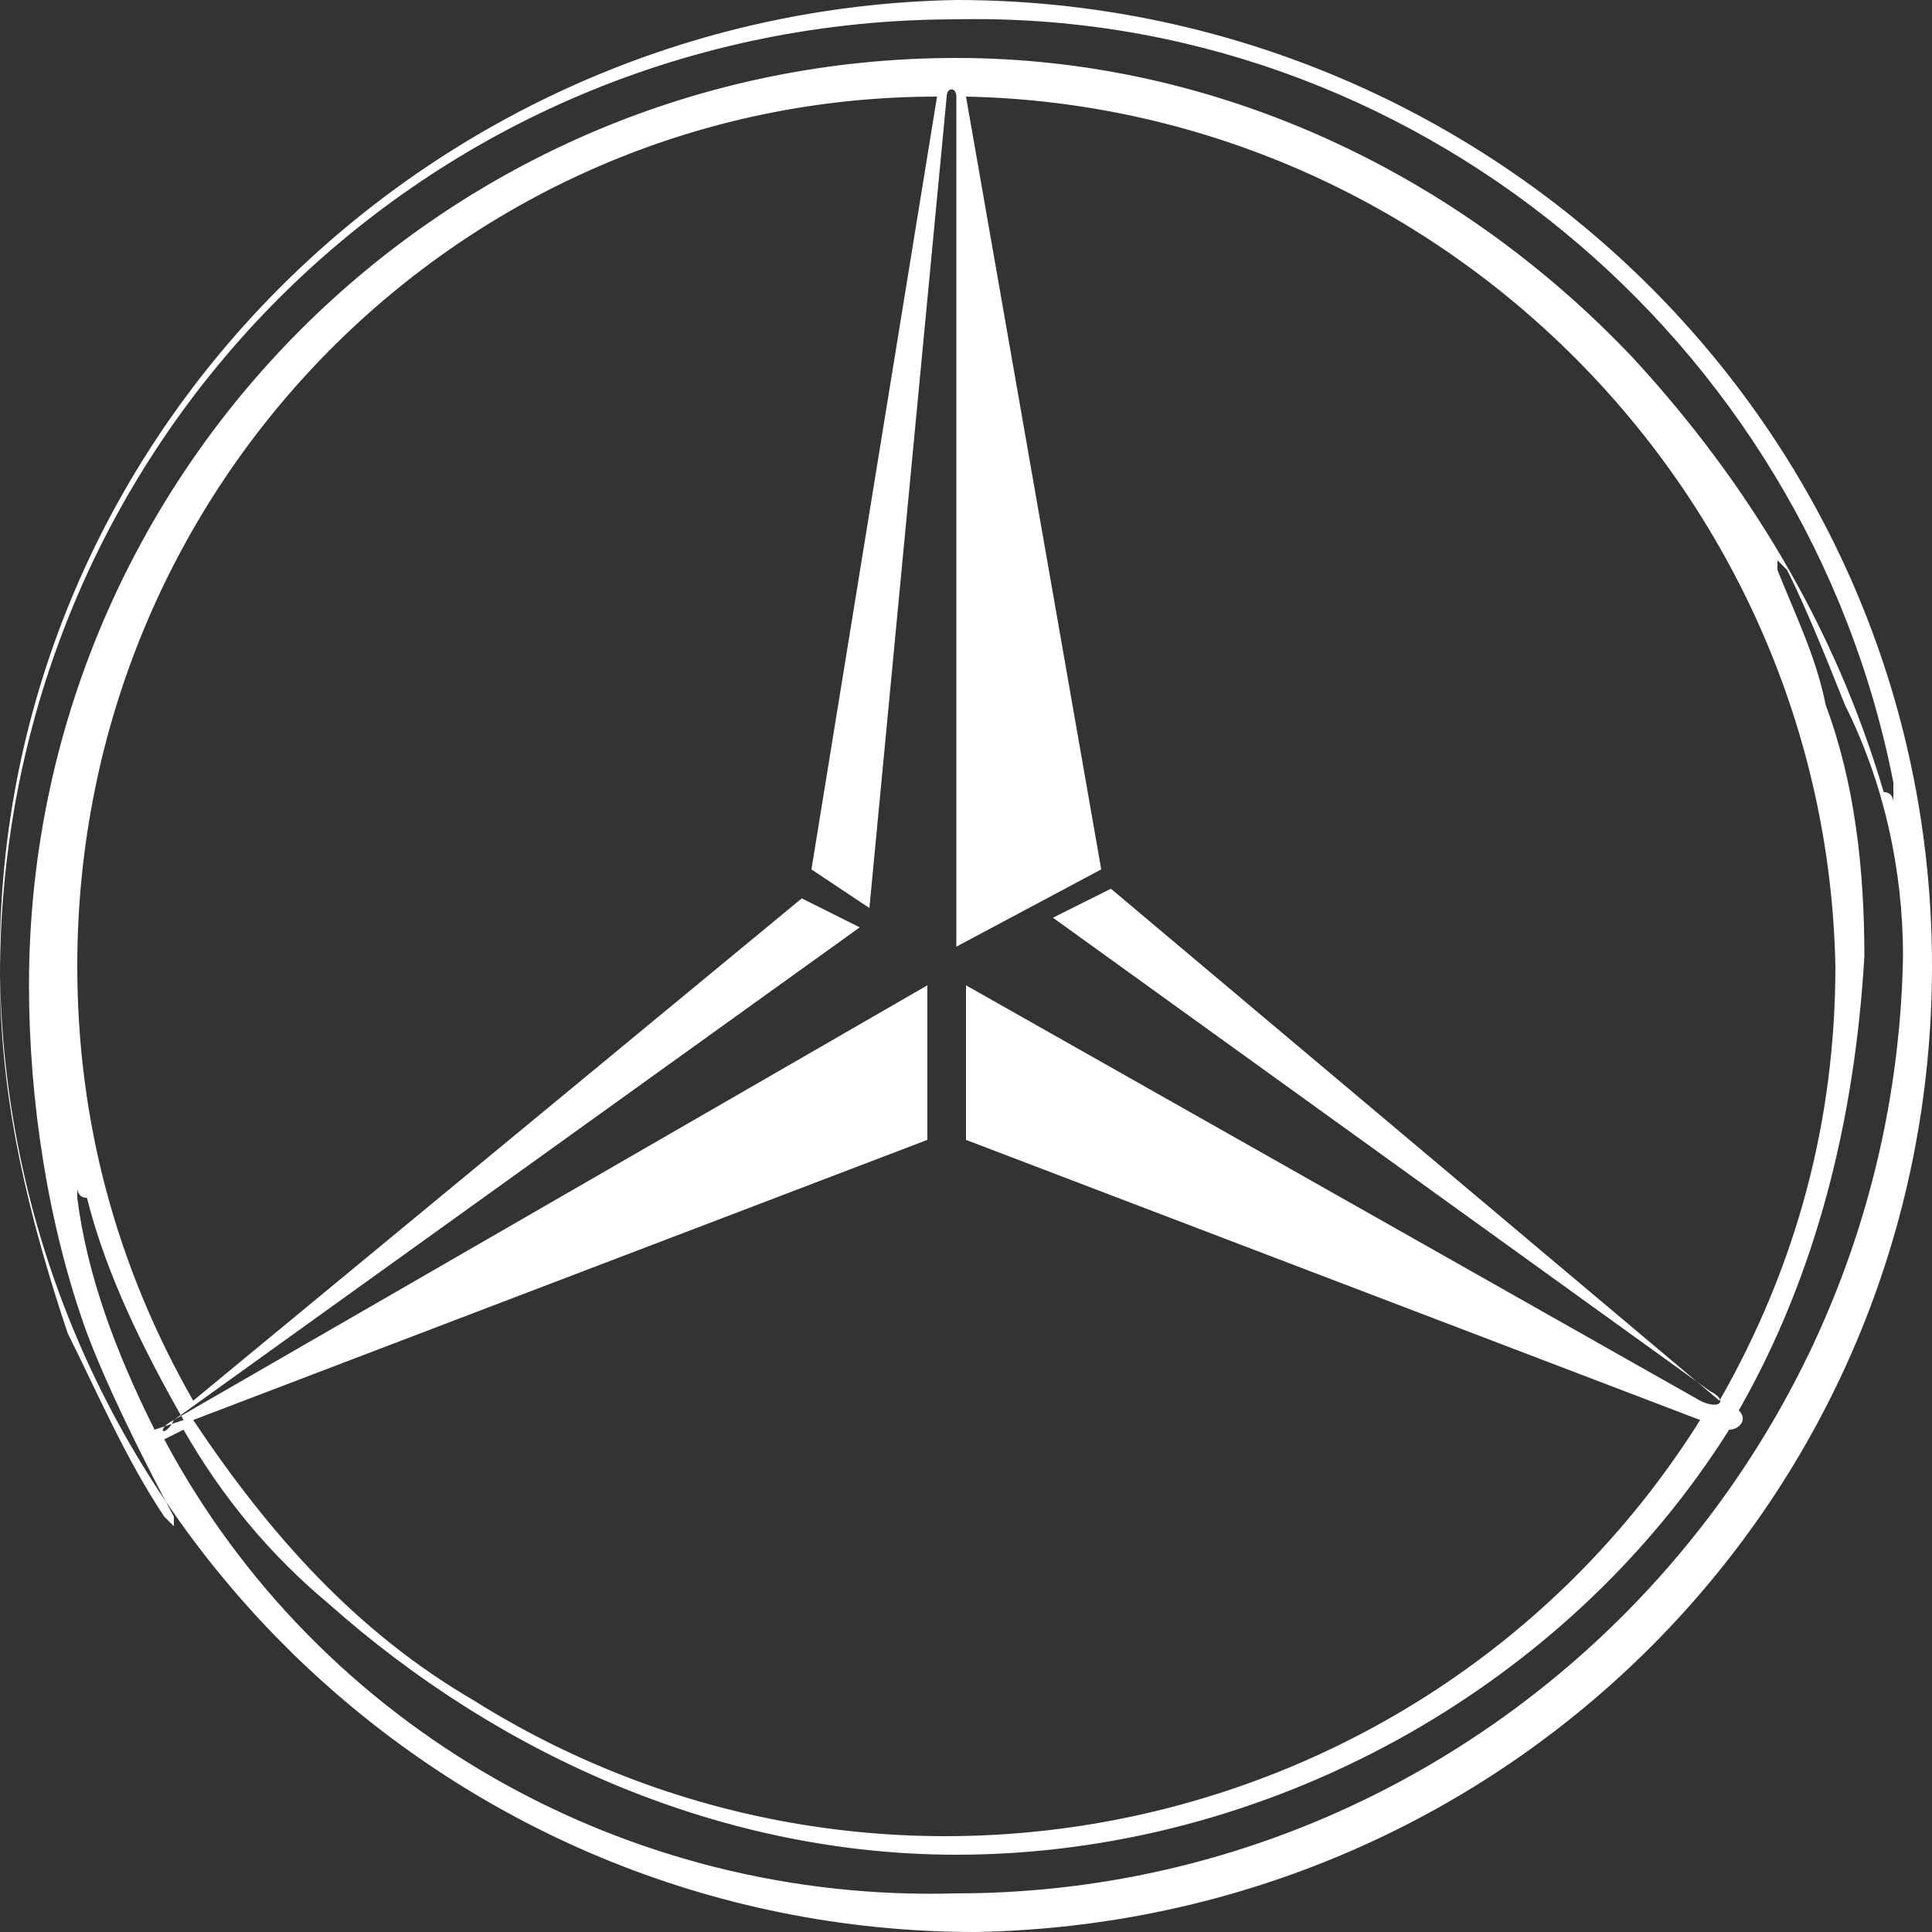 <?xml version="1.0" encoding="utf-8"?>
<!-- Generator: Adobe Illustrator 23.0.6, SVG Export Plug-In . SVG Version: 6.00 Build 0)  -->
<svg version="1.1" id="Component_150" xmlns="http://www.w3.org/2000/svg" xmlns:xlink="http://www.w3.org/1999/xlink" x="0px"
	 y="0px" viewBox="0 0 20 20" enable-background="new 0 0 20 20" xml:space="preserve">
<rect x="0" y="0" width="20" height="20" fill="#333333" stroke="none"/>
<path id="Path_3290" fill="#FFFFFE" d="M9.9,0C4.4,0.1-0.1,4.6,0,10.1c0.1,5.5,4.6,9.9,10.1,9.9c5.5-0.1,9.9-4.5,9.9-10C20,4.4,15.4,0,9.9,0
	C9.9,0,9.9,0,9.9,0 M9.9,19.6c-3.4,0.1-6.6-1.7-8.2-4.7l0.2-0.1c0.4,0.7,0.9,1.3,1.5,1.8c1.8,1.6,4.1,2.6,6.5,2.6
	c3.2,0,6.3-1.7,8-4.4c0.1,0,0.2-0.1,0.1-0.2c0.8-1.4,1.2-3,1.3-4.7c0-0.9-0.1-1.8-0.4-2.6c-0.1-0.5-0.3-0.9-0.5-1.4c0,0,0-0.1,0-0.1
	c0,0,0.1,0.1,0.1,0.1c0.2,0.4,0.4,0.9,0.6,1.4c0.4,0.8,0.6,1.7,0.6,2.6C19.6,15.3,15.2,19.6,9.9,19.6 M1.8,14.7l7.1-5.1L8.3,9.3
	l-6.3,5.2c-0.8-1.4-1.2-2.9-1.2-4.5c0-5,4-9,8.9-9c0,0,0,0,0,0L8.4,9L9,9.4L9.8,1c0-0.1,0.1-0.1,0.1,0l0,8.8L11.4,9L10,1
	c4.9,0.1,8.9,4.1,9,9c0,1.6-0.4,3.1-1.2,4.5l-6.3-5.3l-0.6,0.3l6.8,4.9c0.2,0.1,0.1,0.2-0.1,0.1L10,10.2v1.6l7.6,2.9
	c-2.7,4.3-8.4,5.6-12.7,2.9c-1.2-0.7-2.1-1.7-2.9-2.9l7.6-2.9v-1.6L1.8,14.7C1.7,14.9,1.6,14.8,1.8,14.7 M1.6,14.8
	c-0.4-0.8-0.7-1.6-0.8-2.4c0,0,0-0.1,0-0.1c0,0,0,0.1,0.1,0.1c0.2,0.8,0.6,1.6,1,2.3L1.6,14.8z M19.6,8.3c0,0,0-0.1-0.1-0.1
	c-0.5-1.7-1.4-3.2-2.6-4.5c-1.8-1.9-4.3-3.1-7-3.1c-5.3,0-9.6,4.3-9.6,9.6c0,1.2,0.2,2.5,0.6,3.6c0.3,0.8,0.9,1.9,0.9,1.9
	c0,0,0,0.1,0,0.1c0,0-0.1-0.1-0.1-0.1c-0.4-0.6-0.7-1.3-1-1.9C0.3,12.6,0,11.4,0,10.1c0-5.5,4.4-9.9,9.9-9.9c0,0,0,0,0,0
	c4.7-0.1,8.8,3.3,9.7,7.9C19.6,8.2,19.6,8.3,19.6,8.3"/>
</svg>
